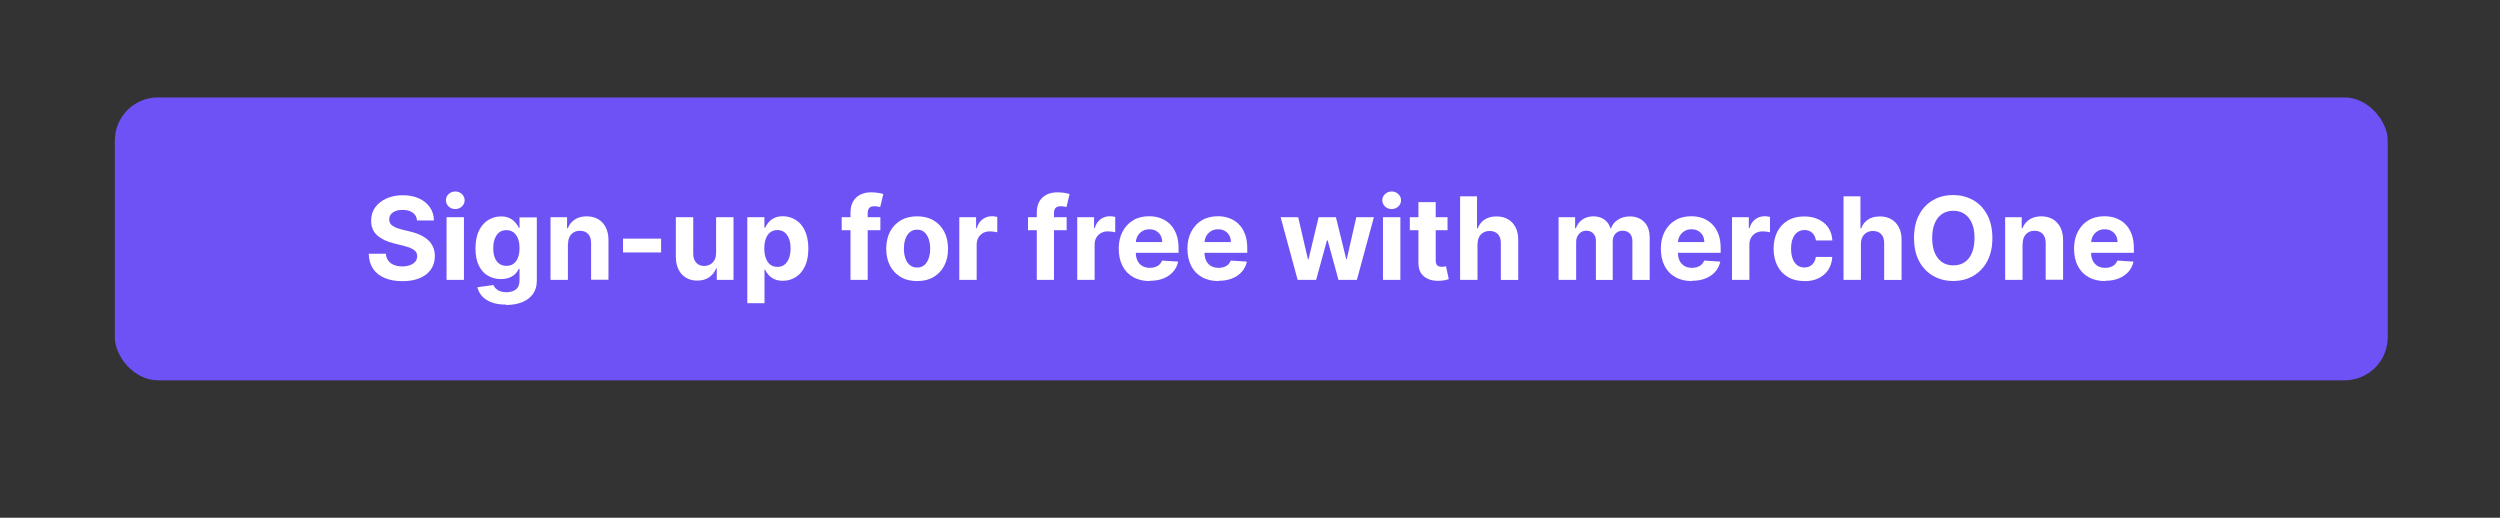 <?xml version="1.0" encoding="UTF-8"?>
<svg id="Layer_1" data-name="Layer 1" xmlns="http://www.w3.org/2000/svg" viewBox="0 0 264.52 54.78">
  <rect x="0" y="0" width="264.52" height="54.78" fill="#333333" stroke="none"/>
  <defs>
    <style>
      .cls-1 {
        fill: #6e52f6;
      }

      .cls-1, .cls-2 {
        stroke-width: 0px;
      }

      .cls-2 {
        fill: #fff;
      }
    </style>
  </defs>
  <rect class="cls-1" x="12.15" y="10.31" width="240.49" height="29.93" rx="4.56" ry="4.56"/>
  <g>
    <path class="cls-2" d="M44.12,23.31c-.03-.35-.18-.62-.45-.81-.26-.19-.62-.29-1.07-.29-.3,0-.56.04-.77.13s-.37.2-.48.35c-.11.15-.17.32-.17.51,0,.16.03.3.1.42s.17.22.3.3c.13.08.28.16.45.22s.35.11.54.16l.79.19c.39.09.74.2,1.06.35.32.14.6.32.84.53.24.21.42.46.55.74s.2.61.2.98c0,.54-.14,1.01-.41,1.41-.27.4-.66.7-1.17.92-.51.22-1.13.33-1.85.33s-1.33-.11-1.86-.33-.94-.54-1.24-.97c-.29-.43-.45-.96-.46-1.6h1.81c.02.3.11.54.26.74.15.2.35.35.61.45.25.1.54.15.87.15s.59-.05.83-.14c.23-.09.42-.22.55-.38.13-.16.19-.35.19-.57,0-.2-.06-.37-.17-.5-.12-.13-.29-.25-.51-.35-.22-.09-.5-.18-.82-.26l-.96-.24c-.75-.18-1.33-.46-1.77-.85-.43-.39-.65-.91-.64-1.56,0-.54.14-1,.43-1.4.29-.4.69-.71,1.19-.94s1.08-.34,1.73-.34,1.23.11,1.72.34c.49.22.87.54,1.15.94.27.4.42.86.42,1.39h-1.79Z"/>
    <path class="cls-2" d="M48.17,22.12c-.27,0-.51-.09-.7-.27s-.29-.4-.29-.66.1-.48.29-.66c.2-.18.43-.27.7-.27s.51.09.7.27c.19.18.29.4.29.66s-.1.48-.29.66c-.19.18-.43.27-.7.27ZM47.25,29.61v-6.63h1.84v6.63h-1.84Z"/>
    <path class="cls-2" d="M53.54,32.23c-.6,0-1.11-.08-1.53-.24-.42-.16-.76-.38-1.01-.66-.25-.28-.41-.59-.49-.94l1.7-.23c.05.13.13.26.25.37s.26.21.45.28.41.11.68.11c.4,0,.73-.1.99-.29.26-.19.39-.52.39-.97v-1.21h-.08c-.08.18-.2.36-.36.52-.16.16-.37.3-.62.4-.25.1-.56.16-.91.16-.5,0-.95-.12-1.36-.35s-.73-.59-.97-1.07-.36-1.09-.36-1.82.12-1.38.37-1.88c.24-.5.57-.88.98-1.13s.85-.38,1.34-.38c.37,0,.68.06.93.19.25.12.45.28.61.47s.27.37.36.55h.07v-1.11h1.83v6.7c0,.56-.14,1.04-.42,1.42-.28.38-.66.67-1.15.86-.49.19-1.05.29-1.68.29ZM53.58,28.13c.3,0,.55-.07.75-.22.21-.15.36-.36.47-.64.11-.28.17-.61.17-1s-.05-.73-.16-1.01c-.11-.29-.27-.51-.47-.67-.21-.16-.46-.24-.76-.24s-.56.08-.76.24c-.21.16-.36.39-.47.68s-.16.62-.16,1,.05.71.16.99c.11.28.26.49.47.64s.46.23.76.23Z"/>
    <path class="cls-2" d="M60.09,25.78v3.83h-1.84v-6.63h1.75v1.17h.08c.15-.39.39-.69.74-.92.34-.23.76-.34,1.26-.34.46,0,.86.1,1.21.3s.61.49.8.86c.19.37.29.82.29,1.33v4.22h-1.84v-3.89c0-.41-.1-.72-.31-.95-.21-.23-.5-.34-.87-.34-.25,0-.47.05-.65.16s-.33.26-.44.46c-.1.2-.16.45-.16.73Z"/>
    <path class="cls-2" d="M69.95,25.25v1.46h-4.03v-1.46h4.03Z"/>
    <path class="cls-2" d="M75.77,26.79v-3.81h1.84v6.63h-1.77v-1.21h-.07c-.15.39-.4.7-.74.94-.35.24-.77.35-1.27.35-.44,0-.83-.1-1.17-.3s-.6-.49-.79-.86-.28-.82-.29-1.33v-4.22h1.84v3.89c0,.39.11.7.32.93.21.23.49.34.83.34.22,0,.43-.05.62-.15.19-.1.35-.25.47-.46.12-.2.18-.45.17-.75Z"/>
    <path class="cls-2" d="M79.07,32.1v-9.12h1.81v1.11h.08c.08-.18.2-.36.35-.55.15-.19.36-.34.6-.47.25-.13.56-.19.93-.19.48,0,.93.13,1.34.38.41.25.74.63.98,1.14.24.5.37,1.14.37,1.9s-.12,1.36-.36,1.87-.56.89-.97,1.15c-.41.26-.86.39-1.37.39-.36,0-.66-.06-.91-.18s-.45-.27-.61-.45c-.16-.18-.28-.36-.36-.55h-.06v3.55h-1.84ZM80.87,26.29c0,.39.05.74.16,1.03s.27.52.47.68c.21.16.46.24.76.24s.55-.08.76-.25c.21-.17.37-.4.47-.69.11-.29.16-.64.16-1.02s-.05-.72-.16-1.01-.26-.52-.47-.68-.46-.25-.76-.25-.55.08-.76.24c-.21.16-.36.38-.47.67s-.16.63-.16,1.03Z"/>
    <path class="cls-2" d="M93.15,22.98v1.38h-4.09v-1.38h4.09ZM89.99,29.61v-7.11c0-.48.09-.88.28-1.2.19-.32.45-.55.77-.71s.7-.24,1.12-.24c.28,0,.54.02.78.06s.41.08.52.12l-.33,1.38c-.07-.02-.16-.04-.27-.06-.1-.02-.21-.03-.32-.03-.27,0-.46.06-.57.19-.11.12-.16.3-.16.52v7.08h-1.83Z"/>
    <path class="cls-2" d="M97.04,29.74c-.67,0-1.25-.14-1.74-.43-.49-.29-.86-.69-1.13-1.2-.27-.51-.4-1.11-.4-1.79s.13-1.28.4-1.8c.26-.51.64-.91,1.13-1.2.49-.29,1.07-.43,1.74-.43s1.25.14,1.74.43c.49.29.86.69,1.13,1.2.26.51.4,1.11.4,1.8s-.13,1.28-.4,1.79c-.26.51-.64.91-1.13,1.2-.49.29-1.07.43-1.74.43ZM97.04,28.31c.31,0,.56-.09.76-.26.2-.17.36-.41.46-.71.11-.3.16-.65.16-1.03s-.05-.73-.16-1.03c-.11-.3-.26-.54-.46-.72-.21-.18-.46-.26-.76-.26s-.57.09-.77.26c-.21.18-.37.41-.47.72-.11.3-.16.65-.16,1.03s.05.73.16,1.03c.1.3.26.54.47.71.21.17.47.26.77.26Z"/>
    <path class="cls-2" d="M101.5,29.61v-6.63h1.78v1.16h.07c.12-.41.32-.72.61-.94.29-.21.61-.32.98-.32.09,0,.19,0,.3.02s.2.03.28.05v1.63c-.09-.03-.21-.05-.36-.07-.15-.02-.29-.03-.42-.03-.27,0-.51.06-.72.17-.21.12-.38.28-.5.49-.12.21-.18.45-.18.72v3.75h-1.84Z"/>
    <path class="cls-2" d="M112.86,22.98v1.38h-4.09v-1.38h4.09ZM109.7,29.61v-7.11c0-.48.09-.88.28-1.2.19-.32.45-.55.77-.71s.7-.24,1.12-.24c.28,0,.54.02.78.06s.41.08.52.12l-.33,1.38c-.07-.02-.16-.04-.27-.06-.1-.02-.21-.03-.32-.03-.27,0-.46.06-.57.19-.11.12-.16.3-.16.52v7.08h-1.83Z"/>
    <path class="cls-2" d="M113.98,29.61v-6.63h1.78v1.16h.07c.12-.41.32-.72.61-.94.28-.21.61-.32.98-.32.09,0,.19,0,.3.02s.2.03.28.05v1.63c-.09-.03-.21-.05-.36-.07-.15-.02-.29-.03-.42-.03-.27,0-.51.06-.72.17-.21.12-.38.28-.5.49-.12.21-.18.45-.18.72v3.75h-1.84Z"/>
    <path class="cls-2" d="M121.66,29.74c-.68,0-1.27-.14-1.76-.42-.49-.28-.87-.67-1.13-1.18-.26-.51-.4-1.12-.4-1.82s.13-1.28.4-1.8.64-.92,1.12-1.21c.48-.29,1.05-.43,1.7-.43.44,0,.85.07,1.22.21.38.14.71.35.99.63.28.28.5.63.66,1.05s.24.91.24,1.48v.5h-5.6v-1.14h3.87c0-.26-.06-.5-.17-.7-.12-.2-.27-.36-.48-.48-.2-.12-.44-.17-.71-.17s-.53.06-.74.19c-.21.13-.38.3-.5.51-.12.21-.18.45-.19.71v1.08c0,.33.06.61.18.85.12.24.29.42.52.55.22.13.49.19.8.19.21,0,.39-.03.56-.09s.32-.14.44-.26c.12-.12.21-.26.28-.42l1.7.11c-.09.41-.26.76-.53,1.07s-.61.54-1.03.71c-.42.17-.9.25-1.45.25Z"/>
    <path class="cls-2" d="M128.93,29.74c-.68,0-1.27-.14-1.76-.42-.49-.28-.87-.67-1.13-1.18-.26-.51-.4-1.12-.4-1.82s.13-1.28.4-1.8.64-.92,1.12-1.21c.48-.29,1.05-.43,1.7-.43.44,0,.85.07,1.22.21.38.14.71.35.99.63.28.28.5.63.66,1.05s.24.91.24,1.48v.5h-5.6v-1.14h3.87c0-.26-.06-.5-.17-.7-.12-.2-.27-.36-.48-.48-.2-.12-.44-.17-.71-.17s-.53.06-.74.19c-.21.13-.38.3-.5.51-.12.21-.18.45-.19.71v1.08c0,.33.06.61.18.85.12.24.29.42.52.55.22.13.49.19.8.19.21,0,.39-.03.56-.09s.32-.14.44-.26c.12-.12.21-.26.28-.42l1.7.11c-.09.41-.26.76-.53,1.07s-.61.54-1.03.71-.9.25-1.45.25Z"/>
    <path class="cls-2" d="M137.3,29.61l-1.8-6.63h1.86l1.03,4.46h.06l1.07-4.46h1.83l1.09,4.43h.06l1.01-4.43h1.86l-1.8,6.63h-1.95l-1.14-4.17h-.08l-1.14,4.17h-1.94Z"/>
    <path class="cls-2" d="M147.25,22.12c-.27,0-.51-.09-.7-.27s-.29-.4-.29-.66.1-.48.29-.66c.2-.18.43-.27.7-.27s.51.09.7.27c.19.18.29.4.29.66s-.1.48-.29.66c-.19.18-.43.27-.7.27ZM146.33,29.61v-6.63h1.84v6.63h-1.84Z"/>
    <path class="cls-2" d="M153.16,22.98v1.38h-3.99v-1.38h3.99ZM150.07,21.39h1.84v6.18c0,.17.03.3.08.4.05.09.12.16.22.2s.2.06.33.06c.09,0,.17,0,.26-.02.09-.02.15-.03.2-.04l.29,1.37c-.09.03-.22.06-.39.1s-.37.06-.61.07c-.44.02-.83-.04-1.16-.18-.33-.14-.59-.35-.78-.63-.18-.29-.27-.64-.27-1.08v-6.42Z"/>
    <path class="cls-2" d="M156.33,25.78v3.83h-1.84v-8.84h1.79v3.38h.08c.15-.39.39-.7.73-.92s.75-.33,1.26-.33c.46,0,.86.1,1.21.3s.61.49.8.86c.19.37.29.82.28,1.34v4.22h-1.84v-3.89c0-.41-.1-.73-.31-.95-.21-.23-.5-.34-.87-.34-.25,0-.47.05-.66.16s-.34.26-.45.46c-.11.2-.16.45-.17.73Z"/>
    <path class="cls-2" d="M164.91,29.61v-6.63h1.75v1.17h.08c.14-.39.37-.7.69-.92s.71-.34,1.16-.34.84.11,1.16.34c.32.23.53.53.64.92h.07c.13-.38.38-.68.74-.91s.78-.34,1.26-.34c.62,0,1.12.2,1.51.59s.58.95.58,1.67v4.46h-1.83v-4.1c0-.37-.1-.64-.29-.83-.2-.18-.44-.28-.73-.28-.33,0-.6.11-.78.32-.19.21-.28.49-.28.84v4.05h-1.78v-4.14c0-.33-.09-.58-.28-.78-.19-.19-.43-.29-.73-.29-.2,0-.39.05-.55.15-.16.1-.29.25-.39.43-.1.18-.14.4-.14.64v3.98h-1.84Z"/>
    <path class="cls-2" d="M179.02,29.74c-.68,0-1.27-.14-1.76-.42-.49-.28-.87-.67-1.13-1.18-.26-.51-.4-1.12-.4-1.82s.13-1.28.4-1.8.64-.92,1.12-1.21c.48-.29,1.05-.43,1.7-.43.44,0,.85.07,1.22.21.38.14.71.35.99.63.28.28.5.63.66,1.05.16.42.24.91.24,1.48v.5h-5.6v-1.14h3.87c0-.26-.06-.5-.17-.7-.12-.2-.27-.36-.48-.48-.2-.12-.44-.17-.71-.17s-.53.06-.74.19-.38.3-.5.51c-.12.21-.18.45-.19.71v1.08c0,.33.06.61.18.85.12.24.3.42.52.55.22.13.49.19.8.19.2,0,.39-.03.56-.09s.32-.14.44-.26.21-.26.28-.42l1.7.11c-.09.41-.26.76-.53,1.07-.27.3-.61.54-1.03.71s-.9.25-1.45.25Z"/>
    <path class="cls-2" d="M183.26,29.61v-6.63h1.78v1.16h.07c.12-.41.32-.72.61-.94.29-.21.61-.32.98-.32.09,0,.19,0,.3.02s.2.03.28.05v1.63c-.09-.03-.21-.05-.36-.07-.15-.02-.29-.03-.42-.03-.27,0-.51.06-.72.17-.21.12-.38.28-.5.49s-.18.45-.18.72v3.75h-1.84Z"/>
    <path class="cls-2" d="M190.92,29.74c-.68,0-1.26-.14-1.75-.43-.49-.29-.86-.69-1.12-1.21-.26-.52-.39-1.11-.39-1.78s.13-1.28.39-1.79.64-.92,1.12-1.2c.49-.29,1.06-.43,1.74-.43.58,0,1.08.11,1.52.32.43.21.78.5,1.03.88.25.38.39.83.42,1.34h-1.74c-.05-.33-.18-.6-.39-.8s-.48-.3-.82-.3c-.29,0-.53.08-.75.23-.21.15-.38.38-.49.67-.12.29-.18.65-.18,1.07s.06.78.17,1.08c.12.3.28.52.49.68s.46.23.75.23c.21,0,.4-.04.57-.13.17-.09.31-.21.42-.38.11-.17.18-.36.22-.6h1.74c-.03.51-.17.95-.41,1.34-.25.38-.58.68-1.02.9s-.94.32-1.53.32Z"/>
    <path class="cls-2" d="M196.9,25.78v3.83h-1.84v-8.84h1.79v3.38h.08c.15-.39.39-.7.72-.92s.75-.33,1.26-.33c.46,0,.86.1,1.21.3s.61.49.8.86c.19.37.29.82.28,1.34v4.22h-1.84v-3.89c0-.41-.1-.73-.31-.95s-.5-.34-.87-.34c-.25,0-.47.05-.66.16s-.34.26-.45.46c-.11.2-.16.45-.17.73Z"/>
    <path class="cls-2" d="M210.81,25.19c0,.96-.18,1.78-.55,2.46-.36.68-.86,1.19-1.49,1.55s-1.33.53-2.11.53-1.49-.18-2.12-.54c-.62-.36-1.12-.87-1.48-1.55-.36-.68-.54-1.5-.54-2.46s.18-1.79.54-2.46c.36-.68.86-1.19,1.48-1.55.62-.36,1.33-.53,2.12-.53s1.48.18,2.11.53,1.12.87,1.49,1.55c.36.68.55,1.5.55,2.46ZM208.92,25.19c0-.62-.09-1.15-.28-1.58-.19-.43-.45-.75-.78-.98-.34-.22-.73-.33-1.18-.33s-.85.11-1.18.33c-.34.22-.6.55-.78.98-.19.43-.28.96-.28,1.58s.09,1.15.28,1.58.45.75.78.98c.34.22.73.33,1.18.33s.85-.11,1.18-.33c.34-.22.6-.55.78-.98s.28-.96.28-1.58Z"/>
    <path class="cls-2" d="M214,25.78v3.83h-1.84v-6.63h1.75v1.17h.08c.15-.39.39-.69.74-.92.35-.23.76-.34,1.26-.34.46,0,.86.1,1.21.3.34.2.61.49.8.86.19.37.29.82.29,1.33v4.22h-1.84v-3.89c0-.41-.1-.72-.31-.95-.21-.23-.5-.34-.87-.34-.25,0-.47.05-.65.16s-.34.26-.44.46c-.11.2-.16.45-.16.73Z"/>
    <path class="cls-2" d="M222.74,29.74c-.68,0-1.27-.14-1.76-.42-.49-.28-.87-.67-1.13-1.18-.26-.51-.4-1.12-.4-1.82s.13-1.28.4-1.8.64-.92,1.12-1.21c.48-.29,1.05-.43,1.7-.43.44,0,.85.07,1.22.21.38.14.71.35.99.63.28.28.5.63.66,1.05.16.42.24.91.24,1.48v.5h-5.6v-1.14h3.87c0-.26-.06-.5-.17-.7-.12-.2-.27-.36-.48-.48-.2-.12-.44-.17-.71-.17s-.53.06-.74.19-.38.3-.5.51c-.12.21-.18.45-.19.71v1.08c0,.33.06.61.18.85.12.24.3.42.52.55.22.13.49.19.8.19.2,0,.39-.03.56-.09s.32-.14.44-.26.21-.26.28-.42l1.7.11c-.09.41-.26.76-.53,1.07-.27.3-.61.54-1.03.71-.42.17-.9.25-1.45.25Z"/>
  </g>
</svg>